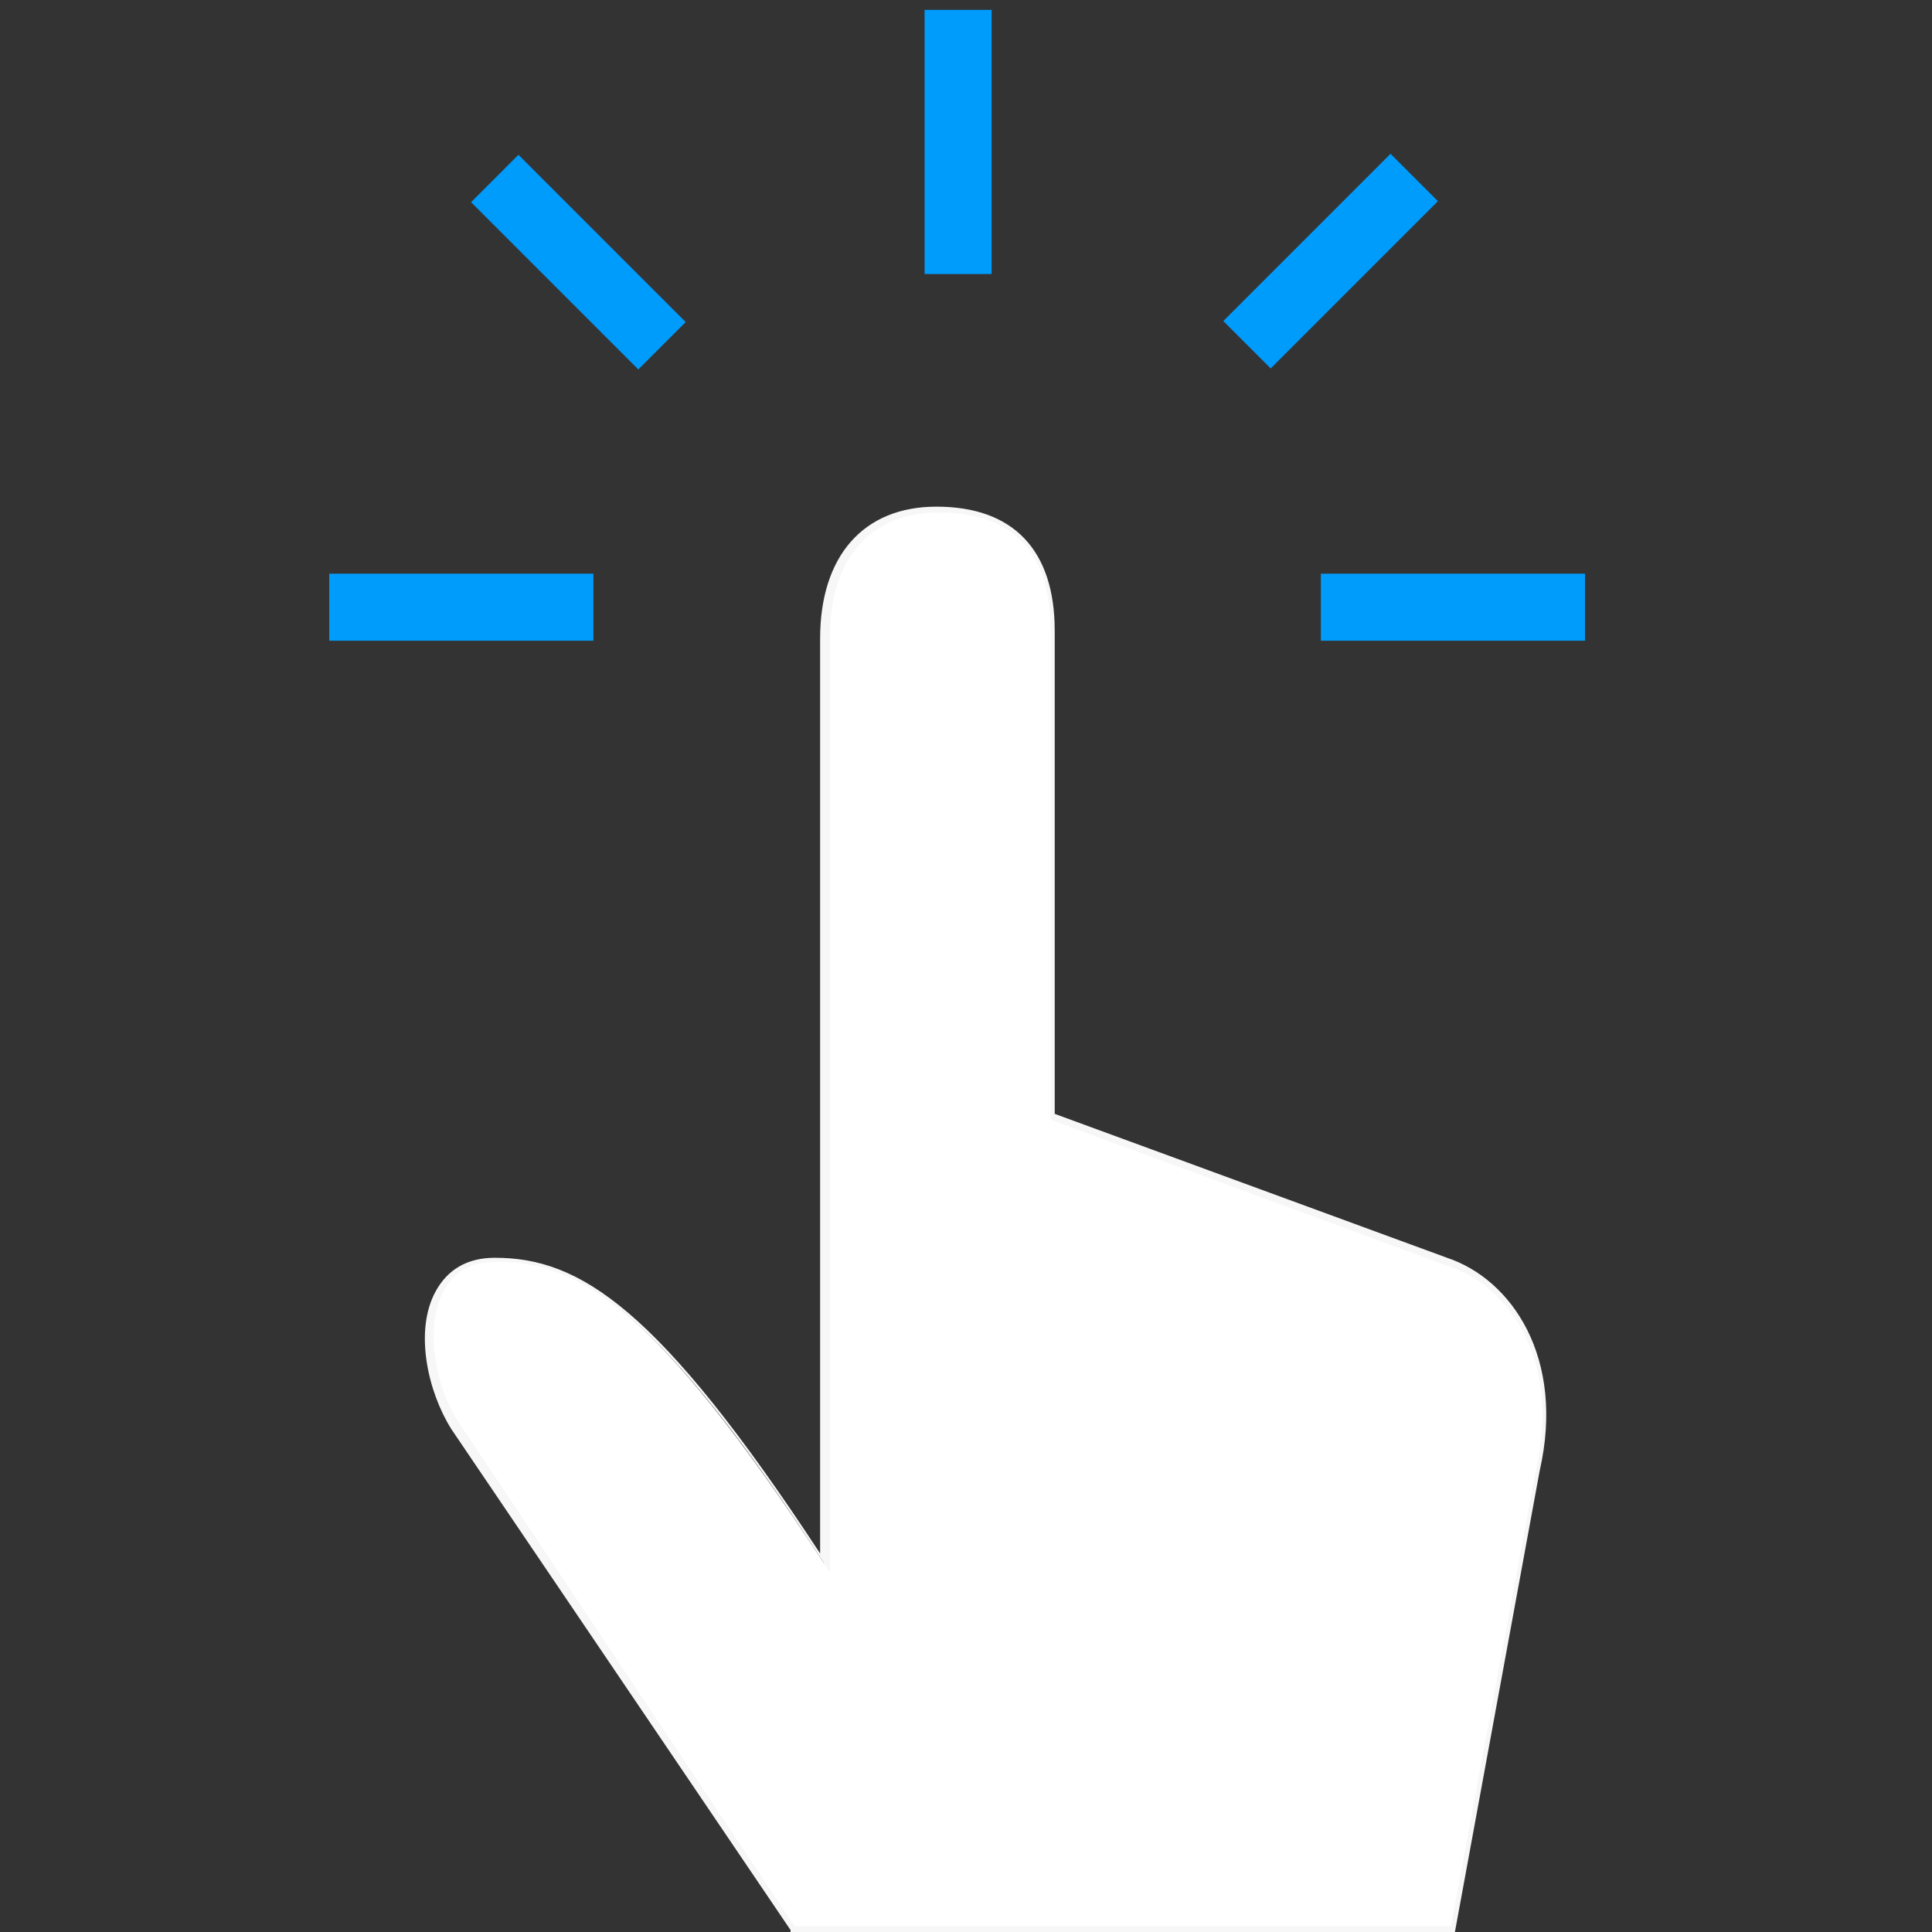 <?xml version="1.0" encoding="utf-8"?>
<!-- Generator: Adobe Illustrator 19.0.0, SVG Export Plug-In . SVG Version: 6.00 Build 0)  -->
<svg version="1.1" id="Layer_1" xmlns="http://www.w3.org/2000/svg" xmlns:xlink="http://www.w3.org/1999/xlink" x="0px" y="0px"
	 viewBox="0 0 98 98" enable-background="new 0 0 98 98" xml:space="preserve">
<rect x="0" y="0" width="98" height="98" fill="#333333" stroke="none"/>
<g id="XMLID_47_">
	<path id="XMLID_1_" fill="#FFFFFF" d="M41.8,32.4c0-3.5,1.7-6.5,5.7-6.5c4.3,0,5.9,2.6,5.9,6.1v24.6l20,7.4
		c4.2,1.3,5.6,6.3,4.6,10.6l-4.3,23.3H40.2L23,72.4c-1.9-2.9-2.1-8.5,2.1-8.5c4.2,0,8.2,2.4,16.7,15.4V32.4z"/>
	<path id="XMLID_42_" fill="#F7F7F7" d="M73.8,98H40.1l0-0.1L22.9,72.5c-1.2-1.9-1.9-5-0.8-7c0.6-1.1,1.6-1.7,3-1.7
		c4.3,0,8.3,2.5,16.5,15V32.4c0-4.2,2.2-6.7,5.9-6.7c3.9,0,6,2.2,6,6.3v24.5l19.9,7.3c3.3,1.1,6,5.1,4.7,10.8L73.8,98z M40.3,97.7
		h33.3l4.3-23.1c1.3-5.5-1.3-9.4-4.5-10.4l-20.1-7.4V32c0-4-1.9-6-5.7-6c-3.5,0-5.5,2.4-5.5,6.3v47.5l-0.3-0.5
		c-8.3-12.8-12.4-15.3-16.6-15.3c-1.3,0-2.2,0.5-2.7,1.5c-1,1.9-0.4,4.9,0.8,6.7L40.3,97.7z"/>
</g>
<g id="XMLID_37_">
	<rect id="XMLID_41_" x="67" y="29.1" fill="#009CFC" width="13.4" height="3.4"/>
	
		<rect id="XMLID_40_" x="65.8" y="7.2" transform="matrix(0.707 0.707 -0.707 0.707 29.105 -43.811)" fill="#009CFC" width="3.4" height="12"/>
	<rect id="XMLID_39_" x="46.9" y="0.5" fill="#009CFC" width="3.4" height="13.4"/>
	
		<rect id="XMLID_38_" x="23.4" y="11.6" transform="matrix(0.707 0.707 -0.707 0.707 17.956 -16.893)" fill="#009CFC" width="12" height="3.4"/>
	<rect id="XMLID_44_" x="16.7" y="29.1" fill="#009CFC" width="13.4" height="3.4"/>
</g>
</svg>

